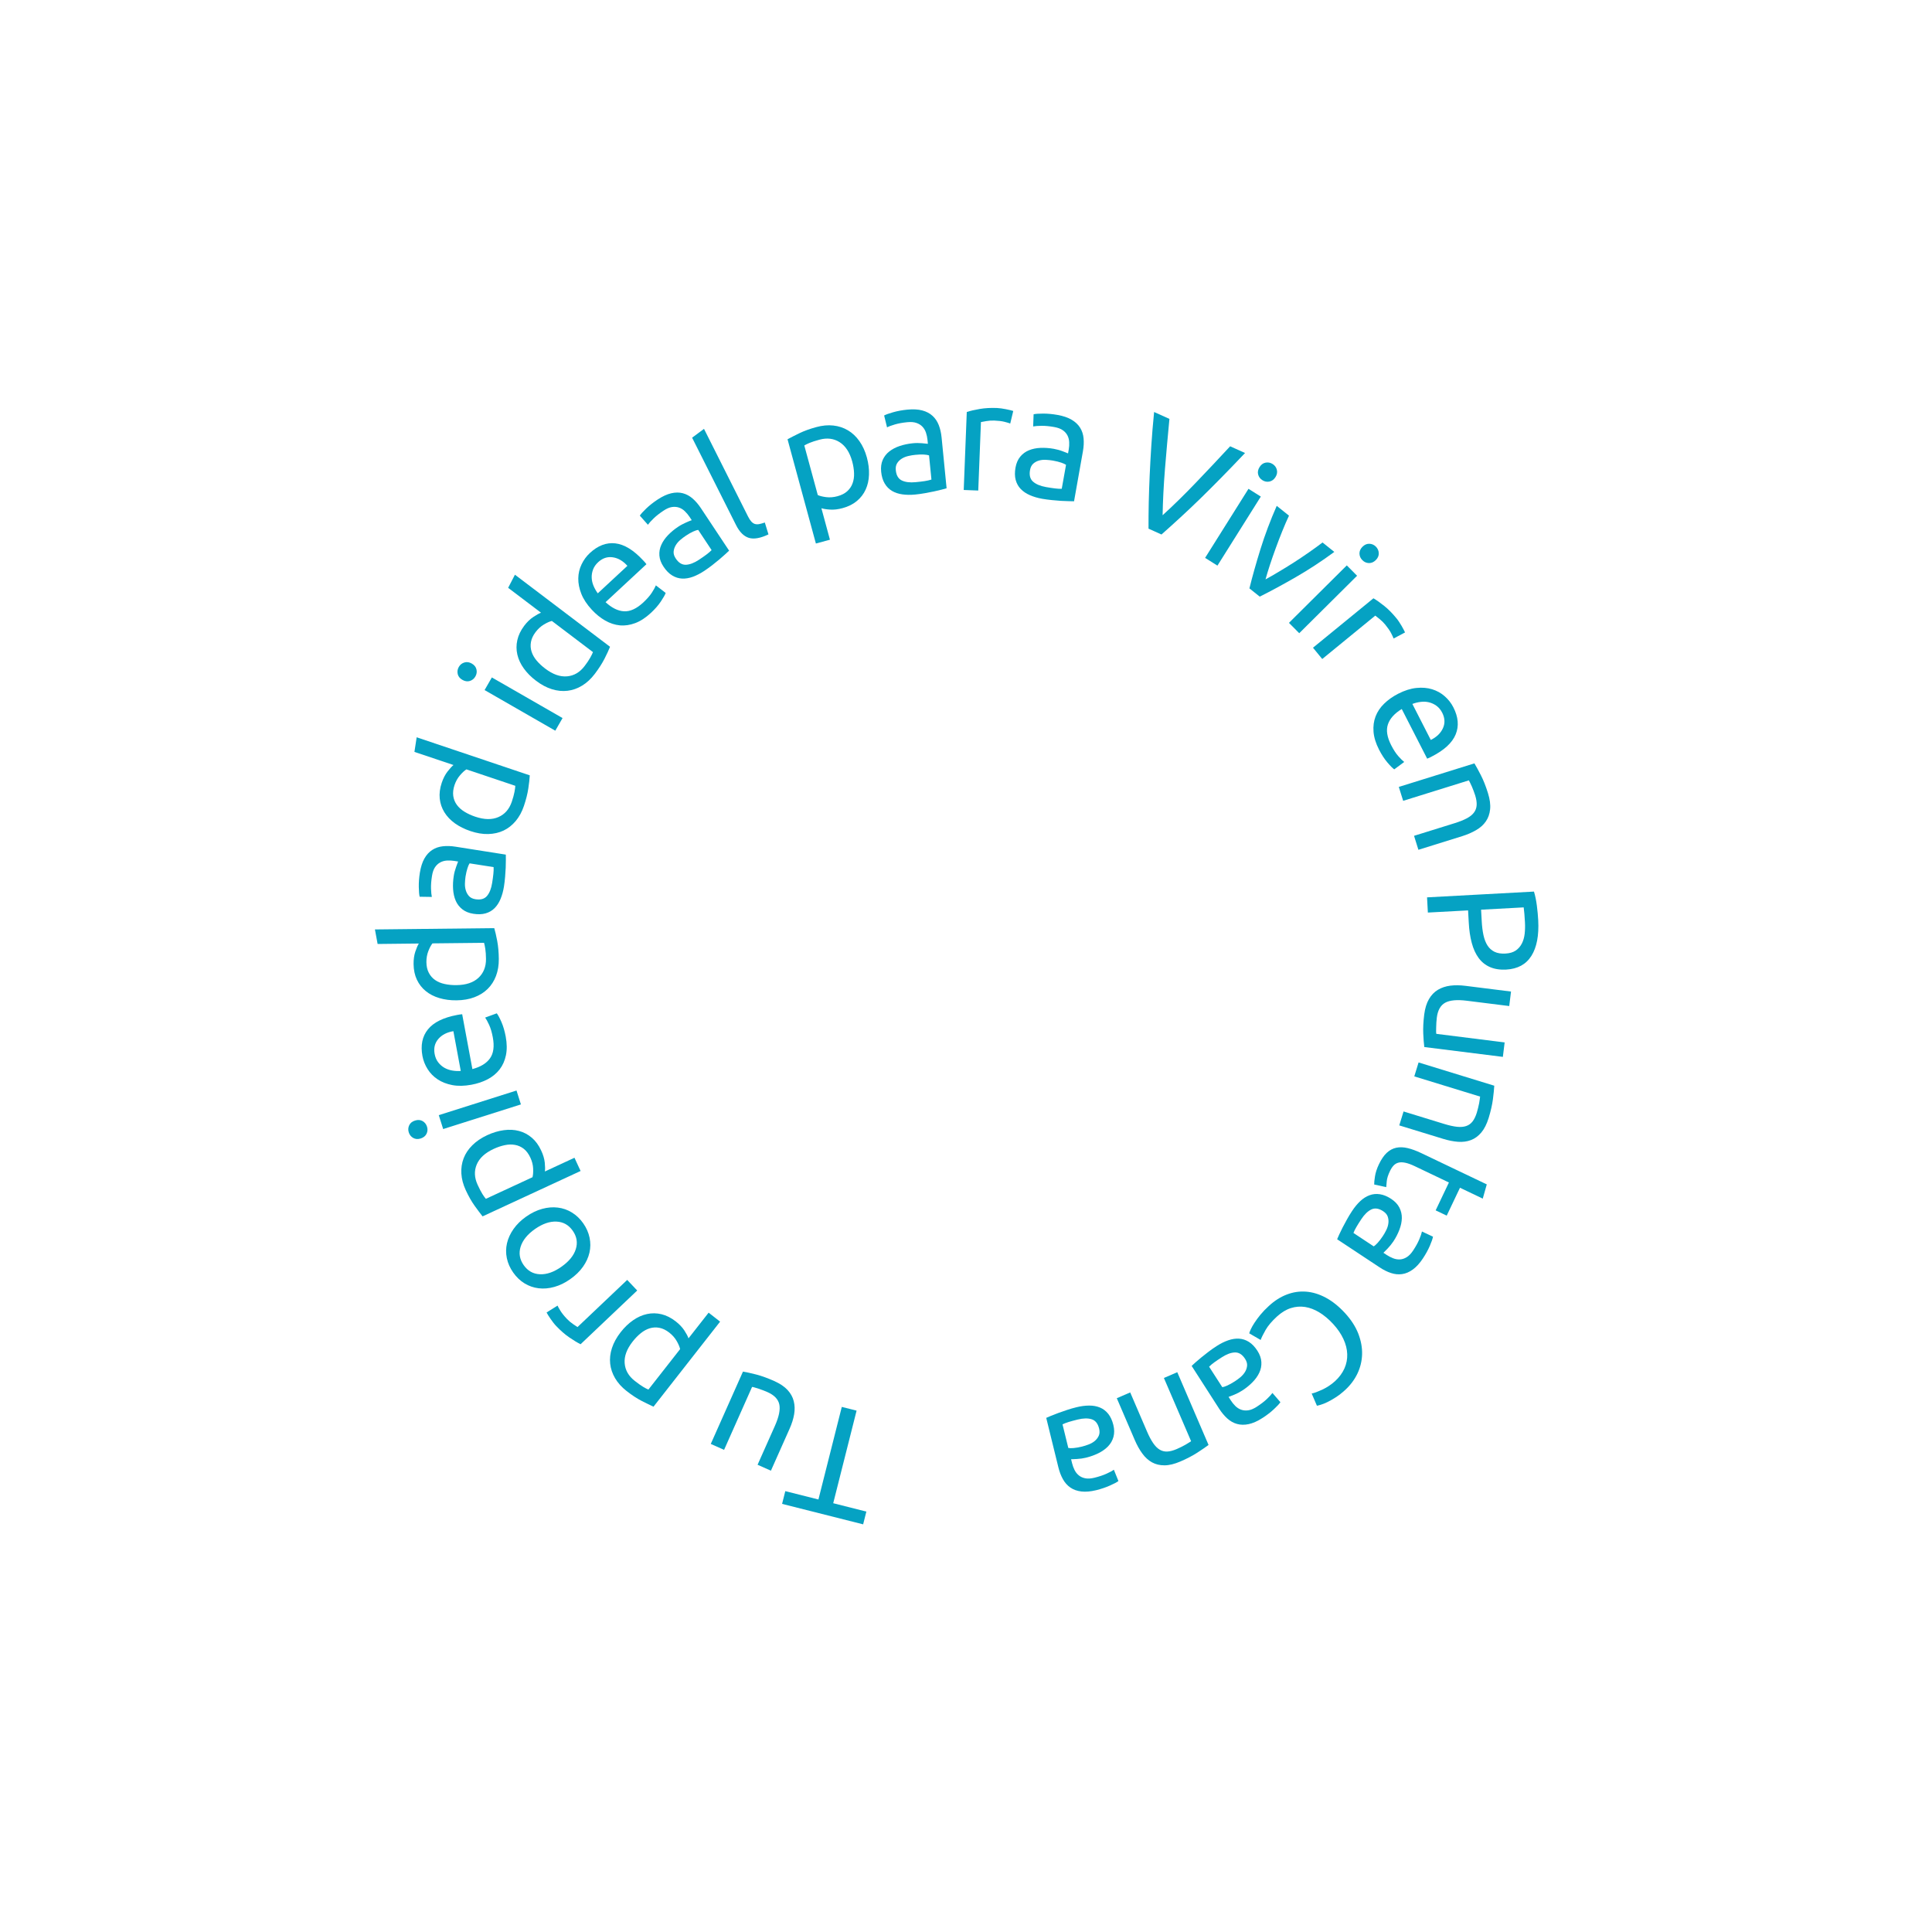 <svg xmlns="http://www.w3.org/2000/svg" xmlns:xlink="http://www.w3.org/1999/xlink" width="1080" viewBox="0 0 810 810" height="1080" preserveAspectRatio="xMidYMid meet"><defs><g></g></defs><g fill="#05a2c3" fill-opacity="1"><g transform="translate(374.035, 595.181)"><g><path d="M -46.141 35.328 L -44.797 29.984 L -30.906 33.484 L -21.109 -5.328 L -14.906 -3.766 L -24.703 35.047 L -10.812 38.562 L -12.156 43.906 Z M -46.141 35.328 "></path></g></g></g><g fill="#05a2c3" fill-opacity="1"><g transform="translate(341.556, 587.343)"><g><path d="M -30.062 -12.297 C -28.645 -12.066 -26.801 -11.66 -24.531 -11.078 C -22.27 -10.492 -19.758 -9.586 -17 -8.359 C -14.594 -7.285 -12.723 -6.035 -11.391 -4.609 C -10.066 -3.18 -9.191 -1.602 -8.766 0.125 C -8.336 1.852 -8.285 3.68 -8.609 5.609 C -8.941 7.547 -9.582 9.578 -10.531 11.703 L -18.344 29.25 L -23.938 26.766 L -16.656 10.422 C -14.969 6.617 -14.359 3.629 -14.828 1.453 C -15.297 -0.723 -16.953 -2.441 -19.797 -3.703 C -20.398 -3.973 -21.023 -4.227 -21.672 -4.469 C -22.328 -4.719 -22.945 -4.938 -23.531 -5.125 C -24.125 -5.312 -24.664 -5.477 -25.156 -5.625 C -25.645 -5.781 -26.008 -5.859 -26.25 -5.859 L -37.984 20.516 L -43.562 18.031 Z M -30.062 -12.297 "></path></g></g></g><g fill="#05a2c3" fill-opacity="1"><g transform="translate(309.774, 572.617)"><g></g></g></g><g fill="#05a2c3" fill-opacity="1"><g transform="translate(298.55, 566.932)"><g><path d="M -33.312 -4.469 C -35.77 -1.332 -36.883 1.688 -36.656 4.594 C -36.438 7.5 -35.031 9.969 -32.438 12 C -30.988 13.133 -29.816 13.969 -28.922 14.5 C -28.035 15.031 -27.297 15.414 -26.703 15.656 L -13.406 -1.312 C -13.613 -2.258 -14.094 -3.391 -14.844 -4.703 C -15.602 -6.023 -16.633 -7.195 -17.938 -8.219 C -19.32 -9.301 -20.703 -9.973 -22.078 -10.234 C -23.453 -10.504 -24.797 -10.441 -26.109 -10.047 C -27.422 -9.648 -28.676 -8.969 -29.875 -8 C -31.082 -7.031 -32.227 -5.852 -33.312 -4.469 Z M -38.344 -8.391 C -36.75 -10.43 -35.008 -12.102 -33.125 -13.406 C -31.238 -14.719 -29.289 -15.586 -27.281 -16.016 C -25.281 -16.453 -23.258 -16.426 -21.219 -15.938 C -19.176 -15.445 -17.188 -14.445 -15.25 -12.938 C -13.695 -11.719 -12.484 -10.438 -11.609 -9.094 C -10.742 -7.758 -10.172 -6.672 -9.891 -5.828 L -1.453 -16.594 L 3.359 -12.828 L -24.562 22.828 C -25.914 22.223 -27.57 21.414 -29.531 20.406 C -31.5 19.395 -33.602 18.016 -35.844 16.266 C -37.914 14.641 -39.523 12.848 -40.672 10.891 C -41.816 8.941 -42.504 6.898 -42.734 4.766 C -42.961 2.641 -42.711 0.461 -41.984 -1.766 C -41.254 -4.004 -40.039 -6.211 -38.344 -8.391 Z M -38.344 -8.391 "></path></g></g></g><g fill="#05a2c3" fill-opacity="1"><g transform="translate(270.781, 544.861)"><g><path d="M -37.609 11.062 C -37.984 10.676 -38.379 10.211 -38.797 9.672 C -39.211 9.141 -39.609 8.598 -39.984 8.047 C -40.359 7.492 -40.695 6.977 -41 6.5 C -41.301 6.031 -41.508 5.664 -41.625 5.406 L -37.031 2.516 C -36.832 2.984 -36.43 3.703 -35.828 4.672 C -35.234 5.648 -34.332 6.781 -33.125 8.062 C -32.344 8.883 -31.477 9.617 -30.531 10.266 C -29.594 10.91 -28.969 11.328 -28.656 11.516 L -7.828 -8.25 L -3.625 -3.812 L -27.375 18.719 C -28.75 18.031 -30.336 17.066 -32.141 15.828 C -33.953 14.586 -35.773 13 -37.609 11.062 Z M -37.609 11.062 "></path></g></g></g><g fill="#05a2c3" fill-opacity="1"><g transform="translate(254.964, 529.254)"><g><path d="M -34.359 -19.188 C -32.129 -20.75 -29.883 -21.832 -27.625 -22.438 C -25.375 -23.051 -23.195 -23.227 -21.094 -22.969 C -18.988 -22.719 -17.02 -22.031 -15.188 -20.906 C -13.352 -19.781 -11.77 -18.27 -10.438 -16.375 C -9.102 -14.469 -8.219 -12.457 -7.781 -10.344 C -7.344 -8.238 -7.359 -6.148 -7.828 -4.078 C -8.305 -2.016 -9.219 -0.035 -10.562 1.859 C -11.906 3.766 -13.691 5.5 -15.922 7.062 C -18.098 8.594 -20.316 9.672 -22.578 10.297 C -24.848 10.93 -27.035 11.117 -29.141 10.859 C -31.254 10.609 -33.227 9.922 -35.062 8.797 C -36.895 7.672 -38.477 6.156 -39.812 4.25 C -41.145 2.352 -42.031 0.352 -42.469 -1.75 C -42.906 -3.863 -42.883 -5.953 -42.406 -8.016 C -41.926 -10.086 -41.008 -12.082 -39.656 -14 C -38.301 -15.926 -36.535 -17.656 -34.359 -19.188 Z M -30.688 -13.969 C -33.832 -11.75 -35.832 -9.281 -36.688 -6.562 C -37.539 -3.852 -37.113 -1.281 -35.406 1.156 C -33.695 3.594 -31.422 4.867 -28.578 4.984 C -25.734 5.109 -22.738 4.062 -19.594 1.844 C -16.438 -0.363 -14.426 -2.82 -13.562 -5.531 C -12.707 -8.25 -13.133 -10.828 -14.844 -13.266 C -16.551 -15.703 -18.828 -16.977 -21.672 -17.094 C -24.523 -17.219 -27.531 -16.176 -30.688 -13.969 Z M -30.688 -13.969 "></path></g></g></g><g fill="#05a2c3" fill-opacity="1"><g transform="translate(234.6, 500.833)"><g><path d="M -27.641 -19.141 C -31.254 -17.461 -33.617 -15.281 -34.734 -12.594 C -35.859 -9.906 -35.727 -7.066 -34.344 -4.078 C -33.57 -2.41 -32.91 -1.133 -32.359 -0.25 C -31.805 0.625 -31.32 1.301 -30.906 1.781 L -11.344 -7.281 C -11.102 -8.207 -11.016 -9.426 -11.078 -10.938 C -11.148 -12.457 -11.535 -13.969 -12.234 -15.469 C -12.973 -17.07 -13.891 -18.305 -14.984 -19.172 C -16.086 -20.035 -17.316 -20.586 -18.672 -20.828 C -20.023 -21.078 -21.457 -21.039 -22.969 -20.719 C -24.488 -20.406 -26.047 -19.879 -27.641 -19.141 Z M -30.312 -24.922 C -27.957 -26.004 -25.645 -26.695 -23.375 -27 C -21.113 -27.312 -18.988 -27.203 -17 -26.672 C -15.02 -26.148 -13.234 -25.207 -11.641 -23.844 C -10.047 -22.488 -8.734 -20.691 -7.703 -18.453 C -6.867 -16.672 -6.367 -14.984 -6.203 -13.391 C -6.035 -11.797 -6.02 -10.562 -6.156 -9.688 L 6.25 -15.438 L 8.812 -9.891 L -32.281 9.141 C -33.195 7.992 -34.301 6.52 -35.594 4.719 C -36.883 2.926 -38.129 0.738 -39.328 -1.844 C -40.43 -4.238 -41.047 -6.562 -41.172 -8.812 C -41.305 -11.07 -40.988 -13.203 -40.219 -15.203 C -39.457 -17.203 -38.238 -19.031 -36.562 -20.688 C -34.895 -22.344 -32.812 -23.754 -30.312 -24.922 Z M -30.312 -24.922 "></path></g></g></g><g fill="#05a2c3" fill-opacity="1"><g transform="translate(219.989, 468.049)"><g><path d="M -3.438 -10.844 L -1.594 -5.016 L -34.188 5.312 L -36.031 -0.516 Z M -40.969 4.297 C -40.633 5.336 -40.695 6.332 -41.156 7.281 C -41.625 8.227 -42.441 8.891 -43.609 9.266 C -44.785 9.629 -45.828 9.555 -46.734 9.047 C -47.648 8.535 -48.273 7.758 -48.609 6.719 C -48.941 5.676 -48.879 4.676 -48.422 3.719 C -47.973 2.77 -47.16 2.113 -45.984 1.75 C -44.816 1.375 -43.77 1.441 -42.844 1.953 C -41.926 2.473 -41.301 3.254 -40.969 4.297 Z M -40.969 4.297 "></path></g></g></g><g fill="#05a2c3" fill-opacity="1"><g transform="translate(215.021, 454.95)"><g><path d="M -17.359 -0.172 C -20.328 0.379 -23 0.43 -25.375 -0.016 C -27.75 -0.473 -29.801 -1.273 -31.531 -2.422 C -33.258 -3.566 -34.66 -4.992 -35.734 -6.703 C -36.816 -8.422 -37.539 -10.25 -37.906 -12.188 C -38.75 -16.707 -37.984 -20.438 -35.609 -23.375 C -33.234 -26.32 -29.16 -28.336 -23.391 -29.422 C -23.129 -29.461 -22.797 -29.52 -22.391 -29.594 C -21.984 -29.676 -21.602 -29.723 -21.25 -29.734 L -16.969 -6.734 C -13.531 -7.641 -11.066 -9.145 -9.578 -11.25 C -8.098 -13.352 -7.707 -16.281 -8.406 -20.031 C -8.801 -22.145 -9.316 -23.891 -9.953 -25.266 C -10.586 -26.641 -11.145 -27.66 -11.625 -28.328 L -6.75 -30.109 C -6.219 -29.453 -5.566 -28.242 -4.797 -26.484 C -4.035 -24.734 -3.438 -22.695 -3 -20.375 C -2.457 -17.445 -2.426 -14.832 -2.906 -12.531 C -3.383 -10.238 -4.27 -8.254 -5.562 -6.578 C -6.863 -4.91 -8.516 -3.547 -10.516 -2.484 C -12.523 -1.422 -14.805 -0.648 -17.359 -0.172 Z M -24.938 -22.625 C -27.656 -22.176 -29.758 -21.086 -31.25 -19.359 C -32.738 -17.629 -33.254 -15.535 -32.797 -13.078 C -32.547 -11.703 -32.051 -10.535 -31.312 -9.578 C -30.57 -8.617 -29.703 -7.852 -28.703 -7.281 C -27.711 -6.719 -26.617 -6.332 -25.422 -6.125 C -24.223 -5.926 -23.031 -5.867 -21.844 -5.953 Z M -24.938 -22.625 "></path></g></g></g><g fill="#05a2c3" fill-opacity="1"><g transform="translate(208.566, 422.563)"><g><path d="M -27.25 -27.047 C -27.852 -26.305 -28.43 -25.227 -28.984 -23.812 C -29.535 -22.395 -29.805 -20.852 -29.797 -19.188 C -29.773 -17.438 -29.438 -15.941 -28.781 -14.703 C -28.133 -13.461 -27.25 -12.453 -26.125 -11.672 C -25.008 -10.898 -23.68 -10.348 -22.141 -10.016 C -20.598 -9.68 -18.953 -9.523 -17.203 -9.547 C -13.211 -9.586 -10.141 -10.602 -7.984 -12.594 C -5.836 -14.594 -4.781 -17.238 -4.812 -20.531 C -4.832 -22.195 -4.926 -23.582 -5.094 -24.688 C -5.258 -25.801 -5.438 -26.664 -5.625 -27.281 Z M -50.25 -26.797 L -51.375 -32.891 L -1.344 -33.438 C -0.938 -32.051 -0.523 -30.266 -0.109 -28.078 C 0.305 -25.891 0.531 -23.375 0.562 -20.531 C 0.582 -17.895 0.191 -15.52 -0.609 -13.406 C -1.41 -11.289 -2.57 -9.477 -4.094 -7.969 C -5.613 -6.469 -7.473 -5.301 -9.672 -4.469 C -11.879 -3.633 -14.363 -3.203 -17.125 -3.172 C -19.75 -3.141 -22.16 -3.453 -24.359 -4.109 C -26.566 -4.766 -28.461 -5.738 -30.047 -7.031 C -31.641 -8.32 -32.883 -9.914 -33.781 -11.812 C -34.676 -13.719 -35.141 -15.898 -35.172 -18.359 C -35.191 -20.328 -34.945 -22.07 -34.438 -23.594 C -33.926 -25.113 -33.438 -26.242 -32.969 -26.984 Z M -50.25 -26.797 "></path></g></g></g><g fill="#05a2c3" fill-opacity="1"><g transform="translate(208.068, 387.493)"><g><path d="M -1.734 -17.312 C -1.504 -18.738 -1.332 -20.004 -1.219 -21.109 C -1.102 -22.223 -1.07 -23.172 -1.125 -23.953 L -11.188 -25.531 C -11.477 -25.133 -11.773 -24.457 -12.078 -23.5 C -12.391 -22.551 -12.66 -21.383 -12.891 -20 C -13.023 -19.094 -13.109 -18.117 -13.141 -17.078 C -13.172 -16.047 -13.047 -15.078 -12.766 -14.172 C -12.492 -13.266 -12.047 -12.469 -11.422 -11.781 C -10.797 -11.102 -9.895 -10.672 -8.719 -10.484 C -6.562 -10.148 -4.953 -10.609 -3.891 -11.859 C -2.828 -13.117 -2.109 -14.938 -1.734 -17.312 Z M -32.047 -21.562 C -31.66 -23.988 -31.023 -25.984 -30.141 -27.547 C -29.254 -29.117 -28.156 -30.32 -26.844 -31.156 C -25.539 -32 -24.062 -32.508 -22.406 -32.688 C -20.758 -32.875 -18.988 -32.816 -17.094 -32.516 L 4 -29.188 C 4.008 -28.645 4.016 -27.895 4.016 -26.938 C 4.023 -25.988 4.004 -24.914 3.953 -23.719 C 3.898 -22.531 3.816 -21.25 3.703 -19.875 C 3.586 -18.5 3.426 -17.141 3.219 -15.797 C 2.914 -13.898 2.441 -12.176 1.797 -10.625 C 1.16 -9.082 0.328 -7.789 -0.703 -6.75 C -1.734 -5.719 -2.988 -4.988 -4.469 -4.562 C -5.957 -4.133 -7.676 -4.078 -9.625 -4.391 C -11.488 -4.68 -13.031 -5.312 -14.25 -6.281 C -15.477 -7.25 -16.398 -8.445 -17.016 -9.875 C -17.629 -11.312 -17.992 -12.926 -18.109 -14.719 C -18.223 -16.508 -18.129 -18.352 -17.828 -20.25 C -17.734 -20.863 -17.602 -21.488 -17.438 -22.125 C -17.27 -22.758 -17.082 -23.359 -16.875 -23.922 C -16.676 -24.492 -16.5 -24.988 -16.344 -25.406 C -16.188 -25.832 -16.07 -26.129 -16 -26.297 L -17.688 -26.562 C -18.688 -26.719 -19.688 -26.766 -20.688 -26.703 C -21.695 -26.641 -22.625 -26.383 -23.469 -25.938 C -24.32 -25.488 -25.055 -24.816 -25.672 -23.922 C -26.285 -23.023 -26.711 -21.801 -26.953 -20.25 C -27.273 -18.25 -27.41 -16.477 -27.359 -14.938 C -27.305 -13.406 -27.191 -12.242 -27.016 -11.453 L -32.125 -11.531 C -32.332 -12.363 -32.453 -13.711 -32.484 -15.578 C -32.523 -17.453 -32.379 -19.445 -32.047 -21.562 Z M -32.047 -21.562 "></path></g></g></g><g fill="#05a2c3" fill-opacity="1"><g transform="translate(212.376, 357.081)"><g><path d="M -16.828 -34.516 C -17.648 -34.004 -18.551 -33.172 -19.531 -32.016 C -20.52 -30.867 -21.281 -29.508 -21.812 -27.938 C -22.363 -26.281 -22.539 -24.754 -22.344 -23.359 C -22.145 -21.973 -21.641 -20.727 -20.828 -19.625 C -20.023 -18.52 -18.945 -17.555 -17.594 -16.734 C -16.25 -15.91 -14.75 -15.223 -13.094 -14.672 C -9.312 -13.398 -6.078 -13.352 -3.391 -14.531 C -0.711 -15.707 1.148 -17.852 2.203 -20.969 C 2.734 -22.551 3.102 -23.895 3.312 -25 C 3.52 -26.102 3.641 -26.977 3.672 -27.625 Z M -38.625 -41.844 L -37.688 -47.969 L 9.734 -32.016 C 9.66 -30.566 9.457 -28.738 9.125 -26.531 C 8.801 -24.332 8.188 -21.883 7.281 -19.188 C 6.438 -16.695 5.285 -14.586 3.828 -12.859 C 2.379 -11.129 0.691 -9.801 -1.234 -8.875 C -3.172 -7.957 -5.316 -7.469 -7.672 -7.406 C -10.023 -7.344 -12.508 -7.754 -15.125 -8.641 C -17.613 -9.473 -19.789 -10.555 -21.656 -11.891 C -23.52 -13.234 -24.988 -14.781 -26.062 -16.531 C -27.145 -18.281 -27.797 -20.195 -28.016 -22.281 C -28.234 -24.375 -27.953 -26.582 -27.172 -28.906 C -26.535 -30.781 -25.727 -32.348 -24.75 -33.609 C -23.77 -34.867 -22.938 -35.781 -22.25 -36.344 Z M -38.625 -41.844 "></path></g></g></g><g fill="#05a2c3" fill-opacity="1"><g transform="translate(224.382, 323.185)"><g></g></g></g><g fill="#05a2c3" fill-opacity="1"><g transform="translate(230.182, 310.909)"><g><path d="M 5.672 -9.859 L 2.625 -4.562 L -27.016 -21.594 L -23.969 -26.891 Z M -30.875 -27.297 C -31.414 -26.348 -32.191 -25.719 -33.203 -25.406 C -34.211 -25.102 -35.254 -25.258 -36.328 -25.875 C -37.391 -26.477 -38.039 -27.289 -38.281 -28.312 C -38.52 -29.344 -38.367 -30.332 -37.828 -31.281 C -37.285 -32.227 -36.508 -32.852 -35.5 -33.156 C -34.488 -33.469 -33.453 -33.32 -32.391 -32.719 C -31.316 -32.102 -30.66 -31.281 -30.422 -30.25 C -30.18 -29.227 -30.332 -28.242 -30.875 -27.297 Z M -30.875 -27.297 "></path></g></g></g><g fill="#05a2c3" fill-opacity="1"><g transform="translate(236.342, 298.417)"><g><path d="M -4.969 -38.078 C -5.906 -37.859 -7.023 -37.359 -8.328 -36.578 C -9.629 -35.797 -10.785 -34.738 -11.797 -33.406 C -12.848 -32.02 -13.492 -30.633 -13.734 -29.25 C -13.984 -27.875 -13.898 -26.535 -13.484 -25.234 C -13.078 -23.93 -12.367 -22.676 -11.359 -21.469 C -10.348 -20.27 -9.145 -19.145 -7.75 -18.094 C -4.57 -15.676 -1.52 -14.598 1.406 -14.859 C 4.332 -15.117 6.785 -16.562 8.766 -19.188 C 9.773 -20.508 10.551 -21.66 11.094 -22.641 C 11.645 -23.629 12.035 -24.422 12.266 -25.016 Z M -23.297 -51.969 L -20.453 -57.469 L 19.422 -27.25 C 18.891 -25.906 18.117 -24.238 17.109 -22.25 C 16.098 -20.27 14.734 -18.145 13.016 -15.875 C 11.422 -13.781 9.656 -12.145 7.719 -10.969 C 5.789 -9.789 3.766 -9.07 1.641 -8.812 C -0.484 -8.551 -2.672 -8.766 -4.922 -9.453 C -7.172 -10.148 -9.395 -11.332 -11.594 -13 C -13.688 -14.582 -15.398 -16.305 -16.734 -18.172 C -18.078 -20.035 -18.977 -21.969 -19.438 -23.969 C -19.906 -25.969 -19.91 -27.988 -19.453 -30.031 C -19.004 -32.082 -18.039 -34.094 -16.562 -36.062 C -15.375 -37.625 -14.109 -38.848 -12.766 -39.734 C -11.43 -40.629 -10.348 -41.227 -9.516 -41.531 Z M -23.297 -51.969 "></path></g></g></g><g fill="#05a2c3" fill-opacity="1"><g transform="translate(257.277, 270.401)"><g><path d="M -9.141 -14.75 C -11.203 -16.969 -12.676 -19.203 -13.562 -21.453 C -14.445 -23.703 -14.867 -25.859 -14.828 -27.922 C -14.797 -29.992 -14.336 -31.945 -13.453 -33.781 C -12.578 -35.613 -11.414 -37.203 -9.969 -38.547 C -6.602 -41.672 -3.047 -43.02 0.703 -42.594 C 4.453 -42.164 8.328 -39.801 12.328 -35.5 C 12.504 -35.312 12.734 -35.066 13.016 -34.766 C 13.297 -34.461 13.539 -34.16 13.75 -33.859 L -3.391 -17.938 C -0.773 -15.52 1.812 -14.242 4.375 -14.109 C 6.945 -13.984 9.629 -15.219 12.422 -17.812 C 13.992 -19.281 15.191 -20.648 16.016 -21.922 C 16.836 -23.203 17.398 -24.223 17.703 -24.984 L 21.812 -21.812 C 21.539 -21.02 20.867 -19.828 19.797 -18.234 C 18.734 -16.641 17.336 -15.039 15.609 -13.438 C 13.422 -11.406 11.227 -9.977 9.031 -9.156 C 6.832 -8.332 4.68 -8.02 2.578 -8.219 C 0.484 -8.426 -1.551 -9.094 -3.531 -10.219 C -5.508 -11.344 -7.379 -12.852 -9.141 -14.75 Z M 5.766 -33.172 C 3.922 -35.234 1.875 -36.426 -0.375 -36.75 C -2.625 -37.082 -4.664 -36.398 -6.5 -34.703 C -7.52 -33.754 -8.238 -32.711 -8.656 -31.578 C -9.07 -30.441 -9.254 -29.301 -9.203 -28.156 C -9.16 -27.008 -8.898 -25.875 -8.422 -24.75 C -7.941 -23.633 -7.352 -22.598 -6.656 -21.641 Z M 5.766 -33.172 "></path></g></g></g><g fill="#05a2c3" fill-opacity="1"><g transform="translate(281.469, 247.652)"><g><path d="M 11.578 -12.969 C 12.785 -13.77 13.836 -14.504 14.734 -15.172 C 15.629 -15.848 16.344 -16.461 16.875 -17.016 L 11.25 -25.5 C 10.758 -25.445 10.055 -25.211 9.141 -24.797 C 8.234 -24.391 7.195 -23.797 6.031 -23.016 C 5.258 -22.504 4.477 -21.91 3.688 -21.234 C 2.906 -20.555 2.273 -19.805 1.797 -18.984 C 1.316 -18.16 1.035 -17.289 0.953 -16.375 C 0.879 -15.457 1.172 -14.504 1.828 -13.516 C 3.035 -11.691 4.461 -10.812 6.109 -10.875 C 7.754 -10.945 9.578 -11.645 11.578 -12.969 Z M -5.781 -38.203 C -3.727 -39.555 -1.82 -40.438 -0.062 -40.844 C 1.688 -41.25 3.312 -41.254 4.812 -40.859 C 6.312 -40.461 7.688 -39.719 8.938 -38.625 C 10.188 -37.531 11.344 -36.18 12.406 -34.578 L 24.219 -16.781 C 23.82 -16.406 23.27 -15.895 22.562 -15.25 C 21.863 -14.602 21.055 -13.895 20.141 -13.125 C 19.234 -12.363 18.234 -11.555 17.141 -10.703 C 16.047 -9.859 14.938 -9.062 13.812 -8.312 C 12.207 -7.25 10.617 -6.426 9.047 -5.844 C 7.484 -5.27 5.973 -5.016 4.516 -5.078 C 3.055 -5.148 1.664 -5.586 0.344 -6.391 C -0.977 -7.191 -2.18 -8.41 -3.266 -10.047 C -4.316 -11.617 -4.898 -13.18 -5.016 -14.734 C -5.129 -16.297 -4.863 -17.785 -4.219 -19.203 C -3.582 -20.629 -2.645 -21.988 -1.406 -23.281 C -0.164 -24.57 1.254 -25.75 2.859 -26.812 C 3.367 -27.156 3.914 -27.477 4.5 -27.781 C 5.082 -28.094 5.648 -28.367 6.203 -28.609 C 6.766 -28.859 7.25 -29.066 7.656 -29.234 C 8.07 -29.398 8.367 -29.508 8.547 -29.562 L 7.609 -30.984 C 7.047 -31.828 6.398 -32.598 5.672 -33.297 C 4.953 -34.004 4.141 -34.516 3.234 -34.828 C 2.336 -35.148 1.348 -35.234 0.266 -35.078 C -0.816 -34.922 -2.008 -34.406 -3.312 -33.531 C -5 -32.414 -6.391 -31.32 -7.484 -30.25 C -8.586 -29.176 -9.367 -28.305 -9.828 -27.641 L -13.219 -31.469 C -12.758 -32.195 -11.852 -33.203 -10.5 -34.484 C -9.145 -35.773 -7.57 -37.016 -5.781 -38.203 Z M -5.781 -38.203 "></path></g></g></g><g fill="#05a2c3" fill-opacity="1"><g transform="translate(308.03, 230.426)"><g><path d="M 14.156 -6.375 C 10.75 -4.758 7.992 -4.281 5.891 -4.938 C 3.797 -5.602 2.02 -7.383 0.562 -10.281 L -17.859 -46.922 L -12.875 -50.625 L 5.578 -13.906 C 6.023 -13.008 6.477 -12.305 6.938 -11.797 C 7.395 -11.285 7.891 -10.941 8.422 -10.766 C 8.953 -10.598 9.551 -10.57 10.219 -10.688 C 10.895 -10.812 11.695 -11.035 12.625 -11.359 Z M 14.156 -6.375 "></path></g></g></g><g fill="#05a2c3" fill-opacity="1"><g transform="translate(322.557, 223.117)"><g></g></g></g><g fill="#05a2c3" fill-opacity="1"><g transform="translate(333.8, 217.527)"><g><path d="M 23.5 -24.047 C 22.445 -27.879 20.688 -30.578 18.219 -32.141 C 15.758 -33.703 12.941 -34.051 9.766 -33.188 C 7.984 -32.707 6.613 -32.266 5.656 -31.859 C 4.707 -31.461 3.957 -31.098 3.406 -30.766 L 9.062 -9.969 C 9.945 -9.57 11.141 -9.281 12.641 -9.094 C 14.148 -8.914 15.707 -9.047 17.312 -9.484 C 19.008 -9.941 20.375 -10.641 21.406 -11.578 C 22.445 -12.516 23.195 -13.629 23.656 -14.922 C 24.125 -16.211 24.328 -17.629 24.266 -19.172 C 24.211 -20.723 23.957 -22.348 23.5 -24.047 Z M 29.641 -25.734 C 30.316 -23.223 30.613 -20.82 30.531 -18.531 C 30.457 -16.238 29.992 -14.16 29.141 -12.297 C 28.297 -10.43 27.066 -8.828 25.453 -7.484 C 23.848 -6.141 21.859 -5.145 19.484 -4.5 C 17.586 -3.977 15.836 -3.77 14.234 -3.875 C 12.641 -3.977 11.422 -4.172 10.578 -4.453 L 14.156 8.75 L 8.266 10.344 L -3.625 -33.359 C -2.332 -34.066 -0.691 -34.906 1.297 -35.875 C 3.285 -36.844 5.648 -37.703 8.391 -38.453 C 10.93 -39.148 13.328 -39.375 15.578 -39.125 C 17.828 -38.875 19.867 -38.203 21.703 -37.109 C 23.547 -36.023 25.145 -34.52 26.5 -32.594 C 27.863 -30.676 28.91 -28.391 29.641 -25.734 Z M 29.641 -25.734 "></path></g></g></g><g fill="#05a2c3" fill-opacity="1"><g transform="translate(367.616, 208.194)"><g><path d="M 16.312 -6.047 C 17.75 -6.18 19.02 -6.332 20.125 -6.5 C 21.227 -6.676 22.148 -6.891 22.891 -7.141 L 21.891 -17.266 C 21.43 -17.441 20.703 -17.562 19.703 -17.625 C 18.711 -17.688 17.52 -17.645 16.125 -17.5 C 15.207 -17.414 14.238 -17.254 13.219 -17.016 C 12.207 -16.785 11.297 -16.422 10.484 -15.922 C 9.68 -15.43 9.031 -14.797 8.531 -14.016 C 8.031 -13.234 7.836 -12.254 7.953 -11.078 C 8.16 -8.898 9.004 -7.457 10.484 -6.75 C 11.973 -6.039 13.914 -5.805 16.312 -6.047 Z M 12.781 -36.453 C 15.227 -36.691 17.32 -36.578 19.062 -36.109 C 20.801 -35.648 22.238 -34.891 23.375 -33.828 C 24.52 -32.773 25.391 -31.473 25.984 -29.922 C 26.578 -28.379 26.969 -26.648 27.156 -24.734 L 29.25 -3.484 C 28.727 -3.336 28.004 -3.141 27.078 -2.891 C 26.16 -2.648 25.117 -2.406 23.953 -2.156 C 22.785 -1.914 21.52 -1.672 20.156 -1.422 C 18.801 -1.18 17.453 -0.992 16.109 -0.859 C 14.191 -0.672 12.398 -0.691 10.734 -0.922 C 9.078 -1.148 7.617 -1.633 6.359 -2.375 C 5.109 -3.113 4.086 -4.148 3.297 -5.484 C 2.504 -6.816 2.008 -8.461 1.812 -10.422 C 1.625 -12.297 1.844 -13.945 2.469 -15.375 C 3.102 -16.801 4.035 -17.992 5.266 -18.953 C 6.492 -19.91 7.961 -20.672 9.672 -21.234 C 11.379 -21.797 13.191 -22.172 15.109 -22.359 C 15.711 -22.422 16.344 -22.453 17 -22.453 C 17.664 -22.453 18.297 -22.426 18.891 -22.375 C 19.492 -22.32 20.02 -22.27 20.469 -22.219 C 20.914 -22.176 21.227 -22.145 21.406 -22.125 L 21.234 -23.812 C 21.141 -24.82 20.93 -25.805 20.609 -26.766 C 20.297 -27.723 19.816 -28.551 19.172 -29.25 C 18.523 -29.957 17.688 -30.492 16.656 -30.859 C 15.633 -31.234 14.344 -31.344 12.781 -31.188 C 10.77 -30.988 9.023 -30.672 7.547 -30.234 C 6.078 -29.805 4.988 -29.398 4.281 -29.016 L 3.062 -34 C 3.82 -34.406 5.098 -34.863 6.891 -35.375 C 8.68 -35.883 10.645 -36.242 12.781 -36.453 Z M 12.781 -36.453 "></path></g></g></g><g fill="#05a2c3" fill-opacity="1"><g transform="translate(398.779, 205.226)"><g><path d="M 19.219 -34.172 C 19.75 -34.148 20.348 -34.094 21.016 -34 C 21.691 -33.906 22.359 -33.789 23.016 -33.656 C 23.672 -33.531 24.27 -33.398 24.812 -33.266 C 25.363 -33.129 25.77 -33.016 26.031 -32.922 L 24.766 -27.656 C 24.285 -27.852 23.492 -28.094 22.391 -28.375 C 21.285 -28.656 19.852 -28.832 18.094 -28.906 C 16.957 -28.945 15.82 -28.867 14.688 -28.672 C 13.562 -28.473 12.828 -28.336 12.484 -28.266 L 11.359 0.438 L 5.266 0.203 L 6.547 -32.5 C 8.004 -32.977 9.812 -33.398 11.969 -33.766 C 14.133 -34.141 16.551 -34.273 19.219 -34.172 Z M 19.219 -34.172 "></path></g></g></g><g fill="#05a2c3" fill-opacity="1"><g transform="translate(421.189, 205.587)"><g><path d="M 17.328 -1.391 C 18.754 -1.141 20.02 -0.945 21.125 -0.812 C 22.238 -0.676 23.18 -0.629 23.953 -0.672 L 25.75 -10.703 C 25.344 -10.992 24.672 -11.301 23.734 -11.625 C 22.797 -11.945 21.633 -12.234 20.25 -12.484 C 19.352 -12.641 18.383 -12.742 17.344 -12.797 C 16.301 -12.859 15.32 -12.758 14.406 -12.5 C 13.488 -12.238 12.688 -11.801 12 -11.188 C 11.312 -10.57 10.863 -9.68 10.656 -8.516 C 10.27 -6.359 10.691 -4.738 11.922 -3.656 C 13.16 -2.57 14.961 -1.816 17.328 -1.391 Z M 22.188 -31.625 C 24.602 -31.195 26.582 -30.52 28.125 -29.594 C 29.676 -28.676 30.859 -27.555 31.672 -26.234 C 32.484 -24.922 32.961 -23.438 33.109 -21.781 C 33.266 -20.125 33.176 -18.348 32.844 -16.453 L 29.109 4.578 C 28.566 4.566 27.816 4.551 26.859 4.531 C 25.898 4.52 24.828 4.477 23.641 4.406 C 22.461 4.332 21.18 4.223 19.797 4.078 C 18.422 3.941 17.066 3.758 15.734 3.531 C 13.836 3.188 12.125 2.68 10.594 2.016 C 9.062 1.348 7.785 0.488 6.766 -0.562 C 5.754 -1.613 5.047 -2.883 4.641 -4.375 C 4.242 -5.875 4.219 -7.594 4.562 -9.531 C 4.895 -11.383 5.555 -12.914 6.547 -14.125 C 7.547 -15.332 8.766 -16.227 10.203 -16.812 C 11.648 -17.406 13.27 -17.738 15.062 -17.812 C 16.852 -17.883 18.695 -17.754 20.594 -17.422 C 21.195 -17.316 21.816 -17.176 22.453 -17 C 23.086 -16.832 23.688 -16.641 24.25 -16.422 C 24.812 -16.211 25.301 -16.023 25.719 -15.859 C 26.133 -15.691 26.426 -15.57 26.594 -15.5 L 26.891 -17.188 C 27.066 -18.176 27.129 -19.172 27.078 -20.172 C 27.035 -21.18 26.801 -22.113 26.375 -22.969 C 25.945 -23.832 25.289 -24.578 24.406 -25.203 C 23.52 -25.836 22.301 -26.289 20.75 -26.562 C 18.758 -26.914 16.992 -27.082 15.453 -27.062 C 13.922 -27.039 12.758 -26.953 11.969 -26.797 L 12.156 -31.906 C 13 -32.094 14.352 -32.188 16.219 -32.188 C 18.082 -32.188 20.07 -32 22.188 -31.625 Z M 22.188 -31.625 "></path></g></g></g><g fill="#05a2c3" fill-opacity="1"><g transform="translate(452.417, 211.545)"><g></g></g></g><g fill="#05a2c3" fill-opacity="1"><g transform="translate(464.553, 213.984)"><g><path d="M 57.438 -24.062 C 53.938 -20.363 50.656 -16.957 47.594 -13.844 C 44.539 -10.727 41.594 -7.785 38.75 -5.016 C 35.914 -2.254 33.16 0.352 30.484 2.812 C 27.805 5.281 25.113 7.711 22.406 10.109 L 16.969 7.656 C 16.957 4.039 16.988 0.414 17.062 -3.219 C 17.145 -6.863 17.273 -10.664 17.453 -14.625 C 17.629 -18.594 17.859 -22.758 18.141 -27.125 C 18.422 -31.488 18.812 -36.195 19.312 -41.25 L 25.734 -38.359 C 25.035 -31.078 24.41 -24.051 23.859 -17.281 C 23.316 -10.508 22.988 -4.07 22.875 2.031 C 27.363 -2.051 31.961 -6.551 36.672 -11.469 C 41.391 -16.383 46.227 -21.52 51.188 -26.875 Z M 57.438 -24.062 "></path></g></g></g><g fill="#05a2c3" fill-opacity="1"><g transform="translate(500.791, 231.095)"><g><path d="M 9.625 6.047 L 4.453 2.797 L 22.641 -26.156 L 27.812 -22.906 Z M 28.484 -29.766 C 27.555 -30.348 26.957 -31.148 26.688 -32.172 C 26.426 -33.191 26.625 -34.223 27.281 -35.266 C 27.926 -36.305 28.766 -36.926 29.797 -37.125 C 30.836 -37.332 31.82 -37.145 32.75 -36.562 C 33.676 -35.977 34.27 -35.176 34.531 -34.156 C 34.801 -33.145 34.613 -32.117 33.969 -31.078 C 33.312 -30.035 32.461 -29.41 31.422 -29.203 C 30.391 -28.992 29.41 -29.18 28.484 -29.766 Z M 28.484 -29.766 "></path></g></g></g><g fill="#05a2c3" fill-opacity="1"><g transform="translate(513.105, 238.109)"><g><path d="M 46.312 -6.719 C 40.977 -2.789 35.578 0.742 30.109 3.891 C 24.648 7.035 19.629 9.75 15.047 12.031 L 10.719 8.578 C 11.945 3.609 13.492 -1.883 15.359 -7.906 C 17.234 -13.926 19.504 -19.969 22.172 -26.031 L 27.312 -21.922 C 26.375 -19.922 25.43 -17.742 24.484 -15.391 C 23.535 -13.047 22.629 -10.688 21.766 -8.312 C 20.898 -5.945 20.094 -3.629 19.344 -1.359 C 18.602 0.898 17.977 2.953 17.469 4.797 C 19.145 3.891 21.004 2.82 23.047 1.594 C 25.098 0.375 27.188 -0.91 29.312 -2.266 C 31.438 -3.629 33.535 -5.035 35.609 -6.484 C 37.691 -7.93 39.613 -9.328 41.375 -10.672 Z M 46.312 -6.719 "></path></g></g></g><g fill="#05a2c3" fill-opacity="1"><g transform="translate(536.697, 257.401)"><g><path d="M 8.016 8.078 L 3.703 3.734 L 27.953 -20.359 L 32.266 -16.016 Z M 34.469 -22.562 C 33.695 -23.332 33.297 -24.242 33.266 -25.297 C 33.242 -26.359 33.672 -27.32 34.547 -28.188 C 35.422 -29.051 36.379 -29.461 37.422 -29.422 C 38.473 -29.391 39.383 -28.988 40.156 -28.219 C 40.926 -27.438 41.328 -26.516 41.359 -25.453 C 41.398 -24.398 40.984 -23.441 40.109 -22.578 C 39.234 -21.711 38.266 -21.297 37.203 -21.328 C 36.148 -21.367 35.238 -21.781 34.469 -22.562 Z M 34.469 -22.562 "></path></g></g></g><g fill="#05a2c3" fill-opacity="1"><g transform="translate(547.151, 267.479)"><g><path d="M 38.328 -8.25 C 38.672 -7.844 39.031 -7.352 39.406 -6.781 C 39.781 -6.219 40.133 -5.648 40.469 -5.078 C 40.801 -4.504 41.098 -3.969 41.359 -3.469 C 41.629 -2.969 41.816 -2.586 41.922 -2.328 L 37.125 0.219 C 36.945 -0.27 36.598 -1.02 36.078 -2.031 C 35.555 -3.039 34.738 -4.227 33.625 -5.594 C 32.906 -6.469 32.098 -7.266 31.203 -7.984 C 30.316 -8.703 29.727 -9.164 29.438 -9.375 L 7.203 8.812 L 3.328 4.078 L 28.672 -16.641 C 29.992 -15.867 31.508 -14.797 33.219 -13.422 C 34.938 -12.047 36.641 -10.32 38.328 -8.25 Z M 38.328 -8.25 "></path></g></g></g><g fill="#05a2c3" fill-opacity="1"><g transform="translate(561.804, 285.606)"><g></g></g></g><g fill="#05a2c3" fill-opacity="1"><g transform="translate(569.503, 295.633)"><g><path d="M 16.688 -4.781 C 19.375 -6.156 21.922 -6.961 24.328 -7.203 C 26.742 -7.453 28.941 -7.27 30.922 -6.656 C 32.898 -6.051 34.648 -5.082 36.172 -3.75 C 37.703 -2.414 38.914 -0.867 39.812 0.891 C 41.906 4.973 42.234 8.766 40.797 12.266 C 39.359 15.773 36.023 18.863 30.797 21.531 C 30.566 21.656 30.266 21.812 29.891 22 C 29.523 22.188 29.176 22.332 28.844 22.438 L 18.188 1.625 C 15.145 3.477 13.211 5.625 12.391 8.062 C 11.566 10.5 12.023 13.414 13.766 16.812 C 14.742 18.719 15.734 20.238 16.734 21.375 C 17.742 22.508 18.57 23.328 19.219 23.828 L 15.047 26.922 C 14.359 26.453 13.395 25.484 12.156 24.016 C 10.914 22.555 9.754 20.773 8.672 18.672 C 7.316 16.023 6.547 13.531 6.359 11.188 C 6.172 8.844 6.457 6.688 7.219 4.719 C 7.977 2.75 9.172 0.973 10.797 -0.609 C 12.422 -2.203 14.383 -3.594 16.688 -4.781 Z M 30.359 14.594 C 32.836 13.375 34.539 11.723 35.469 9.641 C 36.395 7.566 36.289 5.414 35.156 3.188 C 34.52 1.945 33.711 0.973 32.734 0.266 C 31.766 -0.43 30.719 -0.914 29.594 -1.188 C 28.477 -1.457 27.316 -1.516 26.109 -1.359 C 24.898 -1.211 23.742 -0.926 22.641 -0.5 Z M 30.359 14.594 "></path></g></g></g><g fill="#05a2c3" fill-opacity="1"><g transform="translate(584.892, 324.89)"><g><path d="M 33.266 -4.844 C 34.004 -3.613 34.91 -1.953 35.984 0.141 C 37.055 2.234 38.039 4.723 38.938 7.609 C 39.75 10.211 40.051 12.484 39.844 14.422 C 39.645 16.367 39.047 18.062 38.047 19.5 C 37.055 20.938 35.703 22.148 33.984 23.141 C 32.273 24.141 30.312 24.988 28.094 25.688 L 9.781 31.391 L 7.953 25.531 L 25.016 20.219 C 27.023 19.594 28.695 18.926 30.031 18.219 C 31.375 17.508 32.383 16.703 33.062 15.797 C 33.75 14.891 34.129 13.848 34.203 12.672 C 34.273 11.504 34.07 10.145 33.594 8.594 C 33.395 7.969 33.172 7.328 32.922 6.672 C 32.68 6.016 32.43 5.395 32.172 4.812 C 31.922 4.227 31.676 3.707 31.438 3.25 C 31.207 2.789 31.039 2.469 30.938 2.281 L 3.391 10.859 L 1.562 5.031 Z M 33.266 -4.844 "></path></g></g></g><g fill="#05a2c3" fill-opacity="1"><g transform="translate(594.819, 358.485)"><g></g></g></g><g fill="#05a2c3" fill-opacity="1"><g transform="translate(597.999, 370.58)"><g><path d="M 46.906 15.234 C 47.25 21.617 46.297 26.598 44.047 30.172 C 41.805 33.742 38.281 35.66 33.469 35.922 C 30.844 36.055 28.57 35.703 26.656 34.859 C 24.75 34.023 23.164 32.75 21.906 31.031 C 20.656 29.32 19.695 27.211 19.031 24.703 C 18.363 22.203 17.945 19.352 17.781 16.156 L 17.5 11.109 L 0.641 12.016 L 0.297 5.641 L 45.125 3.219 C 45.664 4.988 46.07 6.973 46.344 9.172 C 46.625 11.379 46.812 13.398 46.906 15.234 Z M 41.344 16.078 C 41.195 13.367 41.02 11.289 40.812 9.844 L 22.953 10.812 L 23.219 15.594 C 23.332 17.781 23.578 19.742 23.953 21.484 C 24.336 23.223 24.898 24.672 25.641 25.828 C 26.391 26.992 27.375 27.875 28.594 28.469 C 29.812 29.062 31.336 29.305 33.172 29.203 C 34.93 29.109 36.359 28.691 37.453 27.953 C 38.547 27.211 39.398 26.242 40.016 25.047 C 40.641 23.859 41.039 22.492 41.219 20.953 C 41.395 19.41 41.438 17.785 41.344 16.078 Z M 41.344 16.078 "></path></g></g></g><g fill="#05a2c3" fill-opacity="1"><g transform="translate(600.19, 406.633)"><g><path d="M -3.047 32.344 C -3.234 30.914 -3.379 29.031 -3.484 26.688 C -3.586 24.352 -3.453 21.691 -3.078 18.703 C -2.742 16.086 -2.082 13.938 -1.094 12.25 C -0.113 10.562 1.133 9.258 2.656 8.344 C 4.188 7.438 5.926 6.859 7.875 6.609 C 9.82 6.367 11.953 6.395 14.266 6.688 L 33.312 9.078 L 32.562 15.156 L 14.812 12.938 C 10.688 12.414 7.648 12.691 5.703 13.766 C 3.754 14.848 2.586 16.93 2.203 20.016 C 2.117 20.672 2.055 21.348 2.016 22.047 C 1.973 22.742 1.945 23.398 1.938 24.016 C 1.926 24.641 1.914 25.203 1.906 25.703 C 1.906 26.211 1.938 26.582 2 26.812 L 30.641 30.406 L 29.891 36.469 Z M -3.047 32.344 "></path></g></g></g><g fill="#05a2c3" fill-opacity="1"><g transform="translate(596.291, 440.406)"><g><path d="M 30.188 14.781 C 30.113 16.207 29.926 18.094 29.625 20.438 C 29.32 22.781 28.727 25.395 27.844 28.281 C 27.039 30.875 26.008 32.914 24.75 34.406 C 23.488 35.906 22.039 36.961 20.406 37.578 C 18.77 38.203 16.961 38.441 14.984 38.297 C 13.016 38.148 10.922 37.734 8.703 37.047 L -9.641 31.422 L -7.844 25.578 L 9.25 30.828 C 11.258 31.441 13.016 31.832 14.516 32 C 16.016 32.164 17.301 32.066 18.375 31.703 C 19.457 31.348 20.359 30.707 21.078 29.781 C 21.797 28.852 22.395 27.613 22.875 26.062 C 23.07 25.426 23.25 24.77 23.406 24.094 C 23.57 23.414 23.719 22.766 23.844 22.141 C 23.969 21.516 24.055 20.945 24.109 20.438 C 24.172 19.926 24.219 19.562 24.25 19.344 L -3.344 10.875 L -1.547 5.031 Z M 30.188 14.781 "></path></g></g></g><g fill="#05a2c3" fill-opacity="1"><g transform="translate(585.981, 473.343)"><g><path d="M 26.125 24.625 L 20.562 36.312 L 15.922 34.109 L 21.484 22.422 L 7.25 15.625 C 5.707 14.883 4.375 14.395 3.25 14.156 C 2.133 13.914 1.176 13.895 0.375 14.094 C -0.426 14.289 -1.113 14.688 -1.688 15.281 C -2.258 15.883 -2.77 16.66 -3.219 17.609 C -4.02 19.273 -4.473 20.703 -4.578 21.891 C -4.68 23.078 -4.754 23.906 -4.797 24.375 L -9.844 23.266 C -9.875 22.578 -9.766 21.441 -9.516 19.859 C -9.266 18.273 -8.719 16.594 -7.875 14.812 C -6.875 12.719 -5.781 11.113 -4.594 10 C -3.414 8.895 -2.094 8.18 -0.625 7.859 C 0.832 7.547 2.426 7.594 4.156 8 C 5.883 8.406 7.781 9.098 9.844 10.078 L 37.359 23.219 L 35.672 29.188 Z M 26.125 24.625 "></path></g></g></g><g fill="#05a2c3" fill-opacity="1"><g transform="translate(576.349, 494.672)"><g><path d="M -5.609 16.469 C -6.41 17.676 -7.094 18.758 -7.656 19.719 C -8.219 20.676 -8.633 21.52 -8.906 22.25 L -0.406 27.875 C 0.02 27.625 0.566 27.133 1.234 26.406 C 1.91 25.676 2.641 24.723 3.422 23.547 C 3.93 22.785 4.414 21.938 4.875 21 C 5.332 20.07 5.617 19.133 5.734 18.188 C 5.859 17.25 5.773 16.336 5.484 15.453 C 5.203 14.578 4.566 13.812 3.578 13.156 C 1.754 11.945 0.098 11.691 -1.391 12.391 C -2.879 13.098 -4.285 14.457 -5.609 16.469 Z M 20.219 32.922 C 18.863 34.973 17.453 36.523 15.984 37.578 C 14.523 38.641 13.023 39.281 11.484 39.5 C 9.953 39.719 8.398 39.566 6.828 39.047 C 5.254 38.535 3.664 37.742 2.062 36.672 L -15.75 24.891 C -15.539 24.391 -15.238 23.703 -14.844 22.828 C -14.445 21.961 -13.977 21 -13.438 19.938 C -12.895 18.883 -12.285 17.754 -11.609 16.547 C -10.941 15.336 -10.234 14.172 -9.484 13.047 C -8.422 11.43 -7.281 10.051 -6.062 8.906 C -4.844 7.77 -3.547 6.945 -2.172 6.438 C -0.797 5.926 0.648 5.785 2.172 6.016 C 3.703 6.242 5.289 6.898 6.938 7.984 C 8.508 9.023 9.648 10.238 10.359 11.625 C 11.066 13.02 11.406 14.492 11.375 16.047 C 11.344 17.598 11.004 19.211 10.359 20.891 C 9.723 22.578 8.875 24.223 7.812 25.828 C 7.469 26.336 7.086 26.848 6.672 27.359 C 6.266 27.867 5.852 28.336 5.438 28.766 C 5.02 29.203 4.648 29.578 4.328 29.891 C 4.016 30.211 3.789 30.438 3.656 30.562 L 5.078 31.5 C 5.922 32.051 6.812 32.508 7.75 32.875 C 8.695 33.238 9.645 33.395 10.594 33.344 C 11.551 33.289 12.492 32.977 13.422 32.406 C 14.348 31.844 15.25 30.906 16.125 29.594 C 17.238 27.906 18.094 26.352 18.688 24.938 C 19.281 23.531 19.656 22.43 19.812 21.641 L 24.438 23.812 C 24.289 24.676 23.848 25.961 23.109 27.672 C 22.367 29.379 21.406 31.129 20.219 32.922 Z M 20.219 32.922 "></path></g></g></g><g fill="#05a2c3" fill-opacity="1"><g transform="translate(558.483, 520.953)"><g></g></g></g><g fill="#05a2c3" fill-opacity="1"><g transform="translate(551.236, 531.126)"><g><path d="M -19.234 16.375 C -16.879 14.207 -14.379 12.617 -11.734 11.609 C -9.098 10.598 -6.398 10.195 -3.641 10.406 C -0.891 10.613 1.863 11.457 4.625 12.938 C 7.383 14.414 10.055 16.555 12.641 19.359 C 15.223 22.172 17.086 25.055 18.234 28.016 C 19.379 30.984 19.91 33.875 19.828 36.688 C 19.742 39.508 19.094 42.195 17.875 44.75 C 16.656 47.301 14.941 49.594 12.734 51.625 C 11.359 52.883 10.02 53.926 8.719 54.75 C 7.426 55.582 6.25 56.25 5.188 56.75 C 4.133 57.25 3.234 57.609 2.484 57.828 C 1.734 58.055 1.203 58.191 0.891 58.234 L -1.312 53.109 C -0.832 53.035 -0.219 52.859 0.531 52.578 C 1.281 52.297 2.102 51.953 3 51.547 C 3.895 51.141 4.82 50.629 5.781 50.016 C 6.738 49.398 7.641 48.707 8.484 47.938 C 10.254 46.301 11.566 44.523 12.422 42.609 C 13.273 40.691 13.664 38.691 13.594 36.609 C 13.531 34.535 13 32.422 12 30.266 C 11.008 28.109 9.566 26 7.672 23.938 C 5.828 21.938 3.91 20.332 1.922 19.125 C -0.055 17.914 -2.051 17.148 -4.062 16.828 C -6.07 16.516 -8.078 16.676 -10.078 17.312 C -12.086 17.957 -14.023 19.141 -15.891 20.859 C -18.055 22.848 -19.641 24.723 -20.641 26.484 C -21.641 28.242 -22.328 29.633 -22.703 30.656 L -27.484 27.891 C -27.41 27.516 -27.191 26.938 -26.828 26.156 C -26.473 25.383 -25.961 24.488 -25.297 23.469 C -24.641 22.445 -23.805 21.316 -22.797 20.078 C -21.785 18.848 -20.598 17.613 -19.234 16.375 Z M -19.234 16.375 "></path></g></g></g><g fill="#05a2c3" fill-opacity="1"><g transform="translate(524.038, 556.223)"><g><path d="M -11.766 12.812 C -12.984 13.594 -14.047 14.305 -14.953 14.953 C -15.859 15.609 -16.578 16.219 -17.109 16.781 L -11.594 25.344 C -11.113 25.301 -10.414 25.078 -9.5 24.672 C -8.594 24.266 -7.547 23.68 -6.359 22.922 C -5.586 22.43 -4.801 21.852 -4 21.188 C -3.207 20.52 -2.562 19.781 -2.062 18.969 C -1.57 18.156 -1.281 17.289 -1.188 16.375 C -1.102 15.457 -1.379 14.5 -2.016 13.5 C -3.203 11.656 -4.617 10.754 -6.266 10.797 C -7.91 10.836 -9.742 11.508 -11.766 12.812 Z M 5.25 38.281 C 3.176 39.613 1.258 40.469 -0.5 40.844 C -2.258 41.219 -3.891 41.195 -5.391 40.781 C -6.891 40.363 -8.254 39.598 -9.484 38.484 C -10.711 37.379 -11.848 36.02 -12.891 34.406 L -24.438 16.438 C -24.051 16.062 -23.5 15.555 -22.781 14.922 C -22.07 14.285 -21.254 13.594 -20.328 12.844 C -19.41 12.094 -18.398 11.297 -17.297 10.453 C -16.191 9.617 -15.07 8.836 -13.938 8.109 C -12.32 7.066 -10.723 6.27 -9.141 5.719 C -7.555 5.164 -6.035 4.93 -4.578 5.016 C -3.117 5.098 -1.734 5.551 -0.422 6.375 C 0.879 7.195 2.066 8.438 3.141 10.094 C 4.16 11.688 4.711 13.258 4.797 14.812 C 4.891 16.363 4.602 17.848 3.938 19.266 C 3.281 20.68 2.32 22.023 1.062 23.297 C -0.188 24.578 -1.625 25.738 -3.25 26.781 C -3.758 27.113 -4.305 27.43 -4.891 27.734 C -5.484 28.035 -6.055 28.301 -6.609 28.531 C -7.172 28.758 -7.66 28.953 -8.078 29.109 C -8.492 29.273 -8.785 29.383 -8.953 29.438 L -8.031 30.875 C -7.488 31.727 -6.859 32.508 -6.141 33.219 C -5.43 33.938 -4.625 34.457 -3.719 34.781 C -2.82 35.113 -1.832 35.207 -0.75 35.062 C 0.32 34.926 1.52 34.43 2.844 33.578 C 4.539 32.484 5.945 31.41 7.062 30.359 C 8.176 29.305 8.969 28.445 9.438 27.781 L 12.781 31.656 C 12.301 32.375 11.375 33.367 10 34.641 C 8.633 35.91 7.051 37.125 5.25 38.281 Z M 5.25 38.281 "></path></g></g></g><g fill="#05a2c3" fill-opacity="1"><g transform="translate(498.423, 573.222)"><g><path d="M 8.266 32.578 C 7.117 33.441 5.555 34.516 3.578 35.797 C 1.609 37.078 -0.766 38.316 -3.547 39.516 C -6.047 40.586 -8.27 41.125 -10.219 41.125 C -12.176 41.133 -13.914 40.719 -15.438 39.875 C -16.969 39.031 -18.316 37.805 -19.484 36.203 C -20.66 34.609 -21.707 32.742 -22.625 30.609 L -30.203 12.984 L -24.578 10.562 L -17.516 26.984 C -16.68 28.922 -15.836 30.516 -14.984 31.766 C -14.141 33.023 -13.227 33.945 -12.25 34.531 C -11.281 35.125 -10.211 35.395 -9.047 35.344 C -7.891 35.289 -6.562 34.941 -5.062 34.297 C -4.457 34.035 -3.844 33.75 -3.219 33.438 C -2.594 33.125 -2 32.812 -1.438 32.5 C -0.883 32.188 -0.395 31.891 0.031 31.609 C 0.457 31.328 0.766 31.129 0.953 31.016 L -10.453 4.5 L -4.844 2.078 Z M 8.266 32.578 "></path></g></g></g><g fill="#05a2c3" fill-opacity="1"><g transform="translate(467.107, 586.855)"><g><path d="M -15.297 8.297 C -16.703 8.641 -17.938 8.973 -19 9.297 C -20.07 9.629 -20.953 9.969 -21.641 10.312 L -19.219 20.203 C -18.738 20.316 -18 20.332 -17 20.25 C -16 20.164 -14.816 19.957 -13.453 19.625 C -12.566 19.406 -11.641 19.109 -10.672 18.734 C -9.703 18.367 -8.848 17.879 -8.109 17.266 C -7.379 16.648 -6.82 15.922 -6.438 15.078 C -6.062 14.242 -6.016 13.25 -6.297 12.094 C -6.816 9.969 -7.863 8.66 -9.438 8.172 C -11.008 7.68 -12.961 7.723 -15.297 8.297 Z M -7.484 37.906 C -9.867 38.488 -11.957 38.672 -13.75 38.453 C -15.539 38.242 -17.07 37.695 -18.344 36.812 C -19.625 35.926 -20.664 34.758 -21.469 33.312 C -22.281 31.863 -22.914 30.207 -23.375 28.344 L -28.469 7.594 C -27.969 7.375 -27.273 7.078 -26.391 6.703 C -25.516 6.336 -24.52 5.953 -23.406 5.547 C -22.289 5.141 -21.078 4.719 -19.766 4.281 C -18.453 3.844 -17.133 3.461 -15.812 3.141 C -13.945 2.68 -12.176 2.445 -10.5 2.438 C -8.832 2.426 -7.32 2.695 -5.969 3.25 C -4.613 3.801 -3.453 4.68 -2.484 5.891 C -1.516 7.098 -0.797 8.656 -0.328 10.562 C 0.117 12.395 0.133 14.062 -0.281 15.562 C -0.695 17.062 -1.441 18.375 -2.516 19.5 C -3.598 20.625 -4.941 21.586 -6.547 22.391 C -8.16 23.191 -9.898 23.82 -11.766 24.281 C -12.367 24.426 -12.992 24.547 -13.641 24.641 C -14.297 24.734 -14.926 24.797 -15.531 24.828 C -16.133 24.867 -16.656 24.895 -17.094 24.906 C -17.539 24.926 -17.859 24.938 -18.047 24.938 L -17.641 26.594 C -17.398 27.57 -17.055 28.516 -16.609 29.422 C -16.16 30.328 -15.566 31.082 -14.828 31.688 C -14.086 32.301 -13.188 32.711 -12.125 32.922 C -11.062 33.141 -9.766 33.062 -8.234 32.688 C -6.266 32.195 -4.582 31.633 -3.188 31 C -1.789 30.363 -0.766 29.812 -0.109 29.344 L 1.797 34.078 C 1.109 34.598 -0.086 35.234 -1.797 35.984 C -3.504 36.742 -5.398 37.383 -7.484 37.906 Z M -7.484 37.906 "></path></g></g></g></svg>